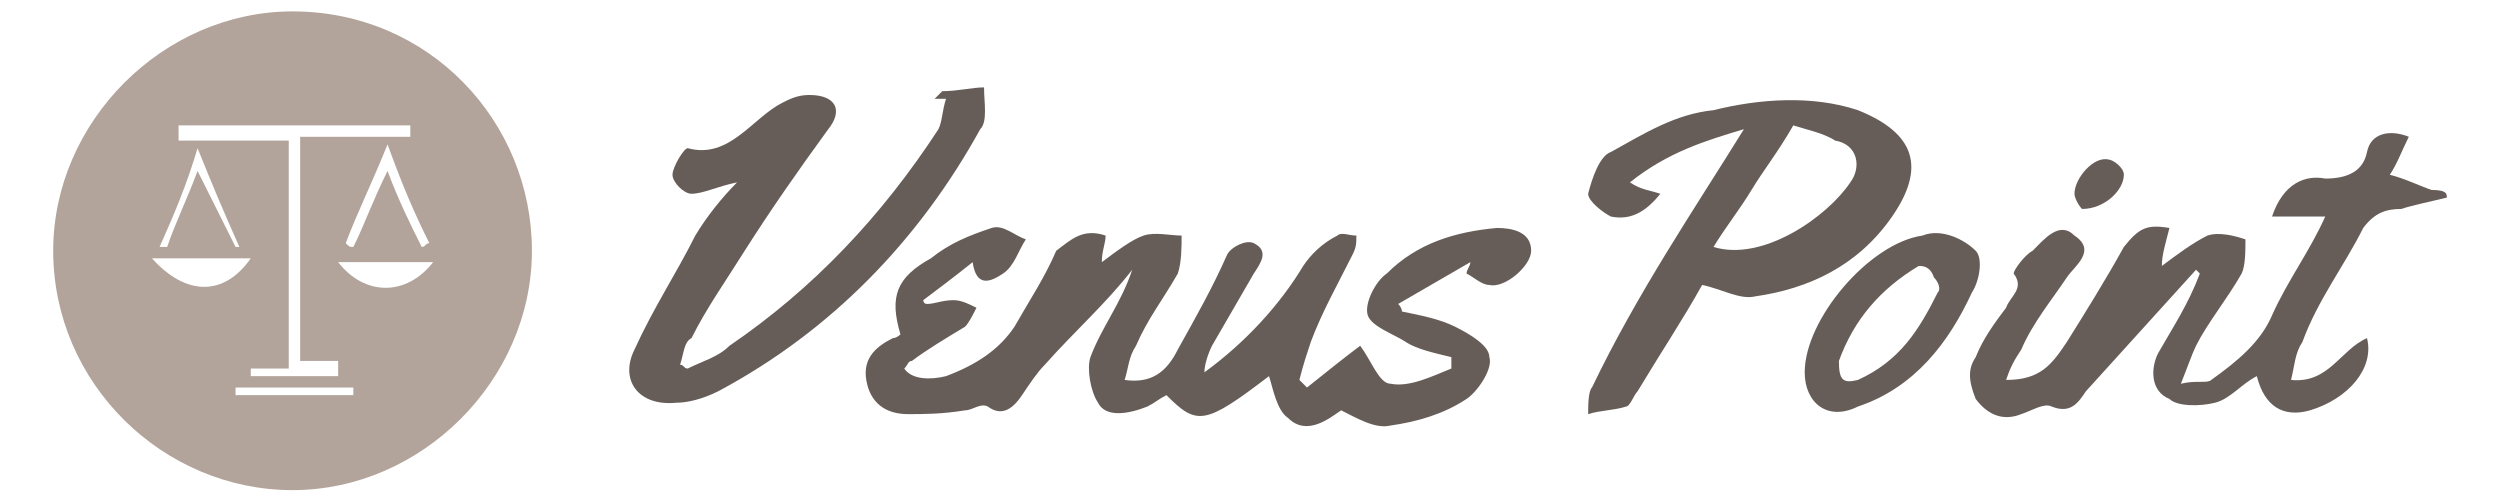 <?xml version="1.0" encoding="utf-8"?>
<!-- Generator: Adobe Illustrator 26.0.1, SVG Export Plug-In . SVG Version: 6.00 Build 0)  -->
<svg version="1.1" id="Layer_1" xmlns="http://www.w3.org/2000/svg" xmlns:xlink="http://www.w3.org/1999/xlink" x="0px" y="0px"
	 viewBox="0 0 65.8 13.2" style="enable-background:new 0 0 65.8 13.2;" xml:space="preserve">
<style type="text/css">
	.st0{fill:#B2A49B;}
	.st1{fill:#665D58;}
</style>
<g id="Layer_1_00000001631295961714231640000002536374119219980973_">
	<g>
		<path class="st0" d="M7.7,0.3c-3.4,0-6.3,2.9-6.3,6.3c0,3.5,2.9,6.3,6.3,6.3S14,10,14,6.6S11.3,0.3,7.7,0.3z M4.7,3.3h6.1
			c0,0.1,0,0.2,0,0.3H7.9c0,1.9,0,4.1,0,5.9c0.3,0,1,0,1,0c0,0.2,0,0.2,0,0.4H6.6V9.7c0,0,0.6,0,1,0v-6H4.7V3.3z M11.3,6.4
			c-0.1,0-0.1,0.1-0.2,0.1c-0.3-0.6-0.6-1.2-0.9-2c-0.4,0.8-0.6,1.4-0.9,2c-0.1,0-0.1,0-0.2-0.1c0.3-0.8,0.7-1.6,1.1-2.6
			C10.6,4.9,10.9,5.6,11.3,6.4z M5.2,3.9c0.4,1,0.7,1.7,1.1,2.6H6.2c-0.3-0.6-0.6-1.2-1-2c-0.3,0.8-0.6,1.4-0.8,2
			c-0.1,0-0.2,0-0.2,0C4.6,5.6,4.9,4.9,5.2,3.9z M4,6.8h2.6C5.9,7.8,4.9,7.8,4,6.8z M9.3,10.4H6.2v-0.2h3.1V10.4z M8.9,6.9h2.5
			C10.7,7.8,9.6,7.8,8.9,6.9z"/>
		<path class="st1" d="M64.4,5.2c-0.4,0.1-0.9,0.2-1.2,0.3c-0.4,0-0.7,0.1-1,0.5C61.7,7,61,7.9,60.6,9c-0.2,0.3-0.2,0.6-0.3,1
			c1,0.1,1.3-0.8,2-1.1c0.2,0.8-0.5,1.6-1.5,1.9c-0.7,0.2-1.2-0.1-1.4-0.9c-0.4,0.2-0.7,0.6-1.1,0.7c-0.4,0.1-1,0.1-1.2-0.1
			c-0.5-0.2-0.5-0.8-0.3-1.2c0.4-0.7,0.8-1.3,1.1-2.1l-0.1-0.1c-1,1.1-1.9,2.1-2.9,3.2c-0.2,0.3-0.4,0.6-0.9,0.4
			c-0.2-0.1-0.5,0.1-0.8,0.2c-0.5,0.2-0.9,0-1.2-0.4C51.8,10,51.8,9.7,52,9.4c0.2-0.5,0.5-0.9,0.8-1.3c0.1-0.3,0.5-0.5,0.2-0.9
			c0-0.1,0.3-0.5,0.5-0.6c0.3-0.3,0.7-0.8,1.1-0.4c0.6,0.4,0,0.8-0.2,1.1c-0.4,0.6-0.9,1.2-1.2,1.9C53,9.5,52.9,9.7,52.8,10
			c0.9,0,1.2-0.4,1.6-1c0.5-0.8,1-1.6,1.5-2.5C56.3,6,56.5,5.9,57.1,6c-0.1,0.4-0.2,0.7-0.2,1c0.4-0.3,0.8-0.6,1.2-0.8
			c0.3-0.1,0.7,0,1,0.1c0,0.3,0,0.7-0.1,0.9c-0.4,0.7-0.9,1.3-1.2,1.9c-0.1,0.2-0.2,0.5-0.4,1c0.4-0.1,0.7,0,0.8-0.1
			c0.7-0.5,1.3-1,1.6-1.7c0.4-0.9,1-1.7,1.4-2.6c-0.5,0-1,0-1.4,0c0.3-0.9,0.9-1.1,1.4-1c0.6,0,1-0.2,1.1-0.7s0.6-0.6,1.1-0.4
			c-0.2,0.4-0.3,0.7-0.5,1c0.4,0.1,0.8,0.3,1.1,0.4C64.4,5,64.4,5.1,64.4,5.2z"/>
		<path class="st1" d="M30.7,10.4c-0.2,0.1-0.3,0.2-0.5,0.3c-0.5,0.2-1.1,0.3-1.3-0.1c-0.2-0.3-0.3-0.9-0.2-1.2
			c0.3-0.8,0.8-1.4,1.1-2.3c-0.7,0.9-1.5,1.6-2.3,2.5c-0.2,0.2-0.4,0.5-0.6,0.8c-0.2,0.3-0.5,0.6-0.9,0.3c-0.2-0.1-0.4,0.1-0.6,0.1
			c-0.6,0.1-1.1,0.1-1.5,0.1c-0.6,0-1-0.3-1.1-0.9c-0.1-0.6,0.3-0.9,0.7-1.1c0.1,0,0.2-0.1,0.2-0.1c-0.3-1-0.1-1.5,0.8-2
			C25,6.4,25.5,6.2,26.1,6c0.3-0.1,0.6,0.2,0.9,0.3c-0.2,0.3-0.3,0.7-0.6,0.9c-0.3,0.2-0.7,0.4-0.8-0.3c-0.5,0.4-0.9,0.7-1.3,1
			c0,0,0,0.1,0.1,0.1c0.2,0,0.4-0.1,0.7-0.1c0.2,0,0.4,0.1,0.6,0.2c-0.1,0.2-0.2,0.4-0.3,0.5c-0.5,0.3-1,0.6-1.4,0.9
			c-0.1,0-0.1,0.1-0.2,0.2C24,10,24.5,10,24.9,9.9c0.8-0.3,1.4-0.7,1.8-1.3c0.4-0.7,0.8-1.3,1.1-2c0.4-0.3,0.7-0.6,1.3-0.4
			C29.1,6.4,29,6.6,29,6.9c0.4-0.3,0.8-0.6,1.1-0.7c0.3-0.1,0.7,0,1,0c0,0.3,0,0.7-0.1,1c-0.4,0.7-0.8,1.2-1.1,1.9
			c-0.2,0.3-0.2,0.6-0.3,0.9c0.7,0.1,1.1-0.2,1.4-0.8c0.5-0.9,0.9-1.6,1.3-2.5c0.1-0.2,0.5-0.4,0.7-0.3c0.4,0.2,0.2,0.5,0,0.8
			c-0.4,0.7-0.7,1.2-1.1,1.9c-0.1,0.2-0.2,0.5-0.2,0.7C32.8,9,33.7,8,34.3,7c0.2-0.3,0.5-0.6,0.9-0.8c0.1-0.1,0.3,0,0.5,0
			c0,0.2,0,0.3-0.1,0.5c-0.4,0.8-0.8,1.5-1.1,2.3c-0.1,0.3-0.2,0.6-0.3,1c0.1,0.1,0.1,0.1,0.2,0.2c0.5-0.4,1-0.8,1.4-1.1
			c0.3,0.4,0.5,1,0.8,1c0.5,0.1,1.1-0.2,1.6-0.4c0-0.1,0-0.2,0-0.3c-0.4-0.1-0.9-0.2-1.2-0.4s-0.9-0.4-1-0.7
			c-0.1-0.3,0.2-0.9,0.5-1.1c0.8-0.8,1.8-1.1,2.9-1.2c0.4,0,0.9,0.1,0.9,0.6c0,0.4-0.7,1-1.1,0.9c-0.2,0-0.4-0.2-0.6-0.3
			c0-0.1,0.1-0.2,0.1-0.3c-0.7,0.4-1.2,0.7-1.9,1.1c0.1,0.1,0.1,0.2,0.1,0.2c0.5,0.1,1,0.2,1.4,0.4c0.4,0.2,0.9,0.5,0.9,0.8
			c0.1,0.3-0.3,0.9-0.6,1.1c-0.6,0.4-1.3,0.6-2,0.7c-0.4,0.1-0.9-0.2-1.3-0.4c-0.3,0.2-0.9,0.7-1.4,0.2c-0.3-0.2-0.4-0.8-0.5-1.1
			C31.7,11.2,31.5,11.2,30.7,10.4z"/>
		<path class="st1" d="M24.6,2.6c0.1-0.1,0.1-0.1,0.2-0.2c0.4,0,0.8-0.1,1.1-0.1c0,0.4,0.1,0.9-0.1,1.1c-1.6,2.9-3.9,5.3-6.9,6.9
			c-0.4,0.2-0.8,0.3-1.1,0.3c-1,0.1-1.5-0.6-1.1-1.4c0.5-1.1,1.1-2,1.6-3c0.3-0.5,0.7-1,1.1-1.4c-0.5,0.1-0.9,0.3-1.2,0.3
			c-0.2,0-0.5-0.3-0.5-0.5c0-0.2,0.3-0.7,0.4-0.7c1.1,0.3,1.7-0.8,2.5-1.2c0.2-0.1,0.4-0.2,0.7-0.2c0.7,0,0.9,0.4,0.5,0.9
			c-0.8,1.1-1.5,2.1-2.2,3.2c-0.5,0.8-1,1.5-1.4,2.3C18,9,18,9.3,17.9,9.6c0.1,0,0.1,0.1,0.2,0.1c0.4-0.2,0.8-0.3,1.1-0.6
			c2.2-1.5,4-3.4,5.5-5.7c0.1-0.2,0.1-0.5,0.2-0.8C24.7,2.6,24.7,2.6,24.6,2.6z"/>
		<path class="st1" d="M45.9,3.4c-1,0.3-2,0.6-3,1.4C43.2,5,43.4,5,43.7,5.1c-0.4,0.5-0.8,0.7-1.3,0.6c-0.2-0.1-0.6-0.4-0.6-0.6
			c0.1-0.4,0.3-1,0.6-1.1c0.9-0.5,1.7-1,2.7-1.1c1.2-0.3,2.6-0.4,3.8,0c1.5,0.6,1.8,1.5,0.9,2.8s-2.2,1.9-3.6,2.1
			c-0.4,0.1-0.9-0.2-1.4-0.3c-0.5,0.9-1.1,1.8-1.7,2.8c-0.1,0.1-0.2,0.4-0.3,0.4c-0.3,0.1-0.7,0.1-1,0.2c0-0.2,0-0.6,0.1-0.7
			C43.1,7.7,44.6,5.5,45.9,3.4z M47.2,3.3C46.8,4,46.4,4.5,46.1,5s-0.7,1-1,1.5c1.3,0.4,3-0.8,3.6-1.7c0.3-0.4,0.2-1-0.4-1.1
			C48,3.5,47.5,3.4,47.2,3.3z"/>
		<path class="st1" d="M47.5,9.8c0-1.4,1.7-3.4,3.1-3.6C51.1,6,51.7,6.3,52,6.6c0.2,0.2,0.1,0.8-0.1,1.1c-0.6,1.3-1.5,2.5-3,3
			C48.1,11.1,47.5,10.6,47.5,9.8z M48.4,9.5c0,0.5,0.1,0.6,0.5,0.5c1.1-0.5,1.6-1.3,2.1-2.3c0.1-0.1,0-0.3-0.1-0.4
			C50.8,7,50.6,7,50.5,7C49.5,7.6,48.8,8.4,48.4,9.5z"/>
		<path class="st1" d="M54.8,5.5c-0.1-0.1-0.2-0.3-0.2-0.4c0-0.4,0.5-1,0.9-0.9c0.1,0,0.4,0.2,0.4,0.4C55.9,5,55.4,5.5,54.8,5.5z"/>
	</g>
</g>
<g id="Layer_2_00000160892976423648902190000017182606336934003132_">
</g>
</svg>
